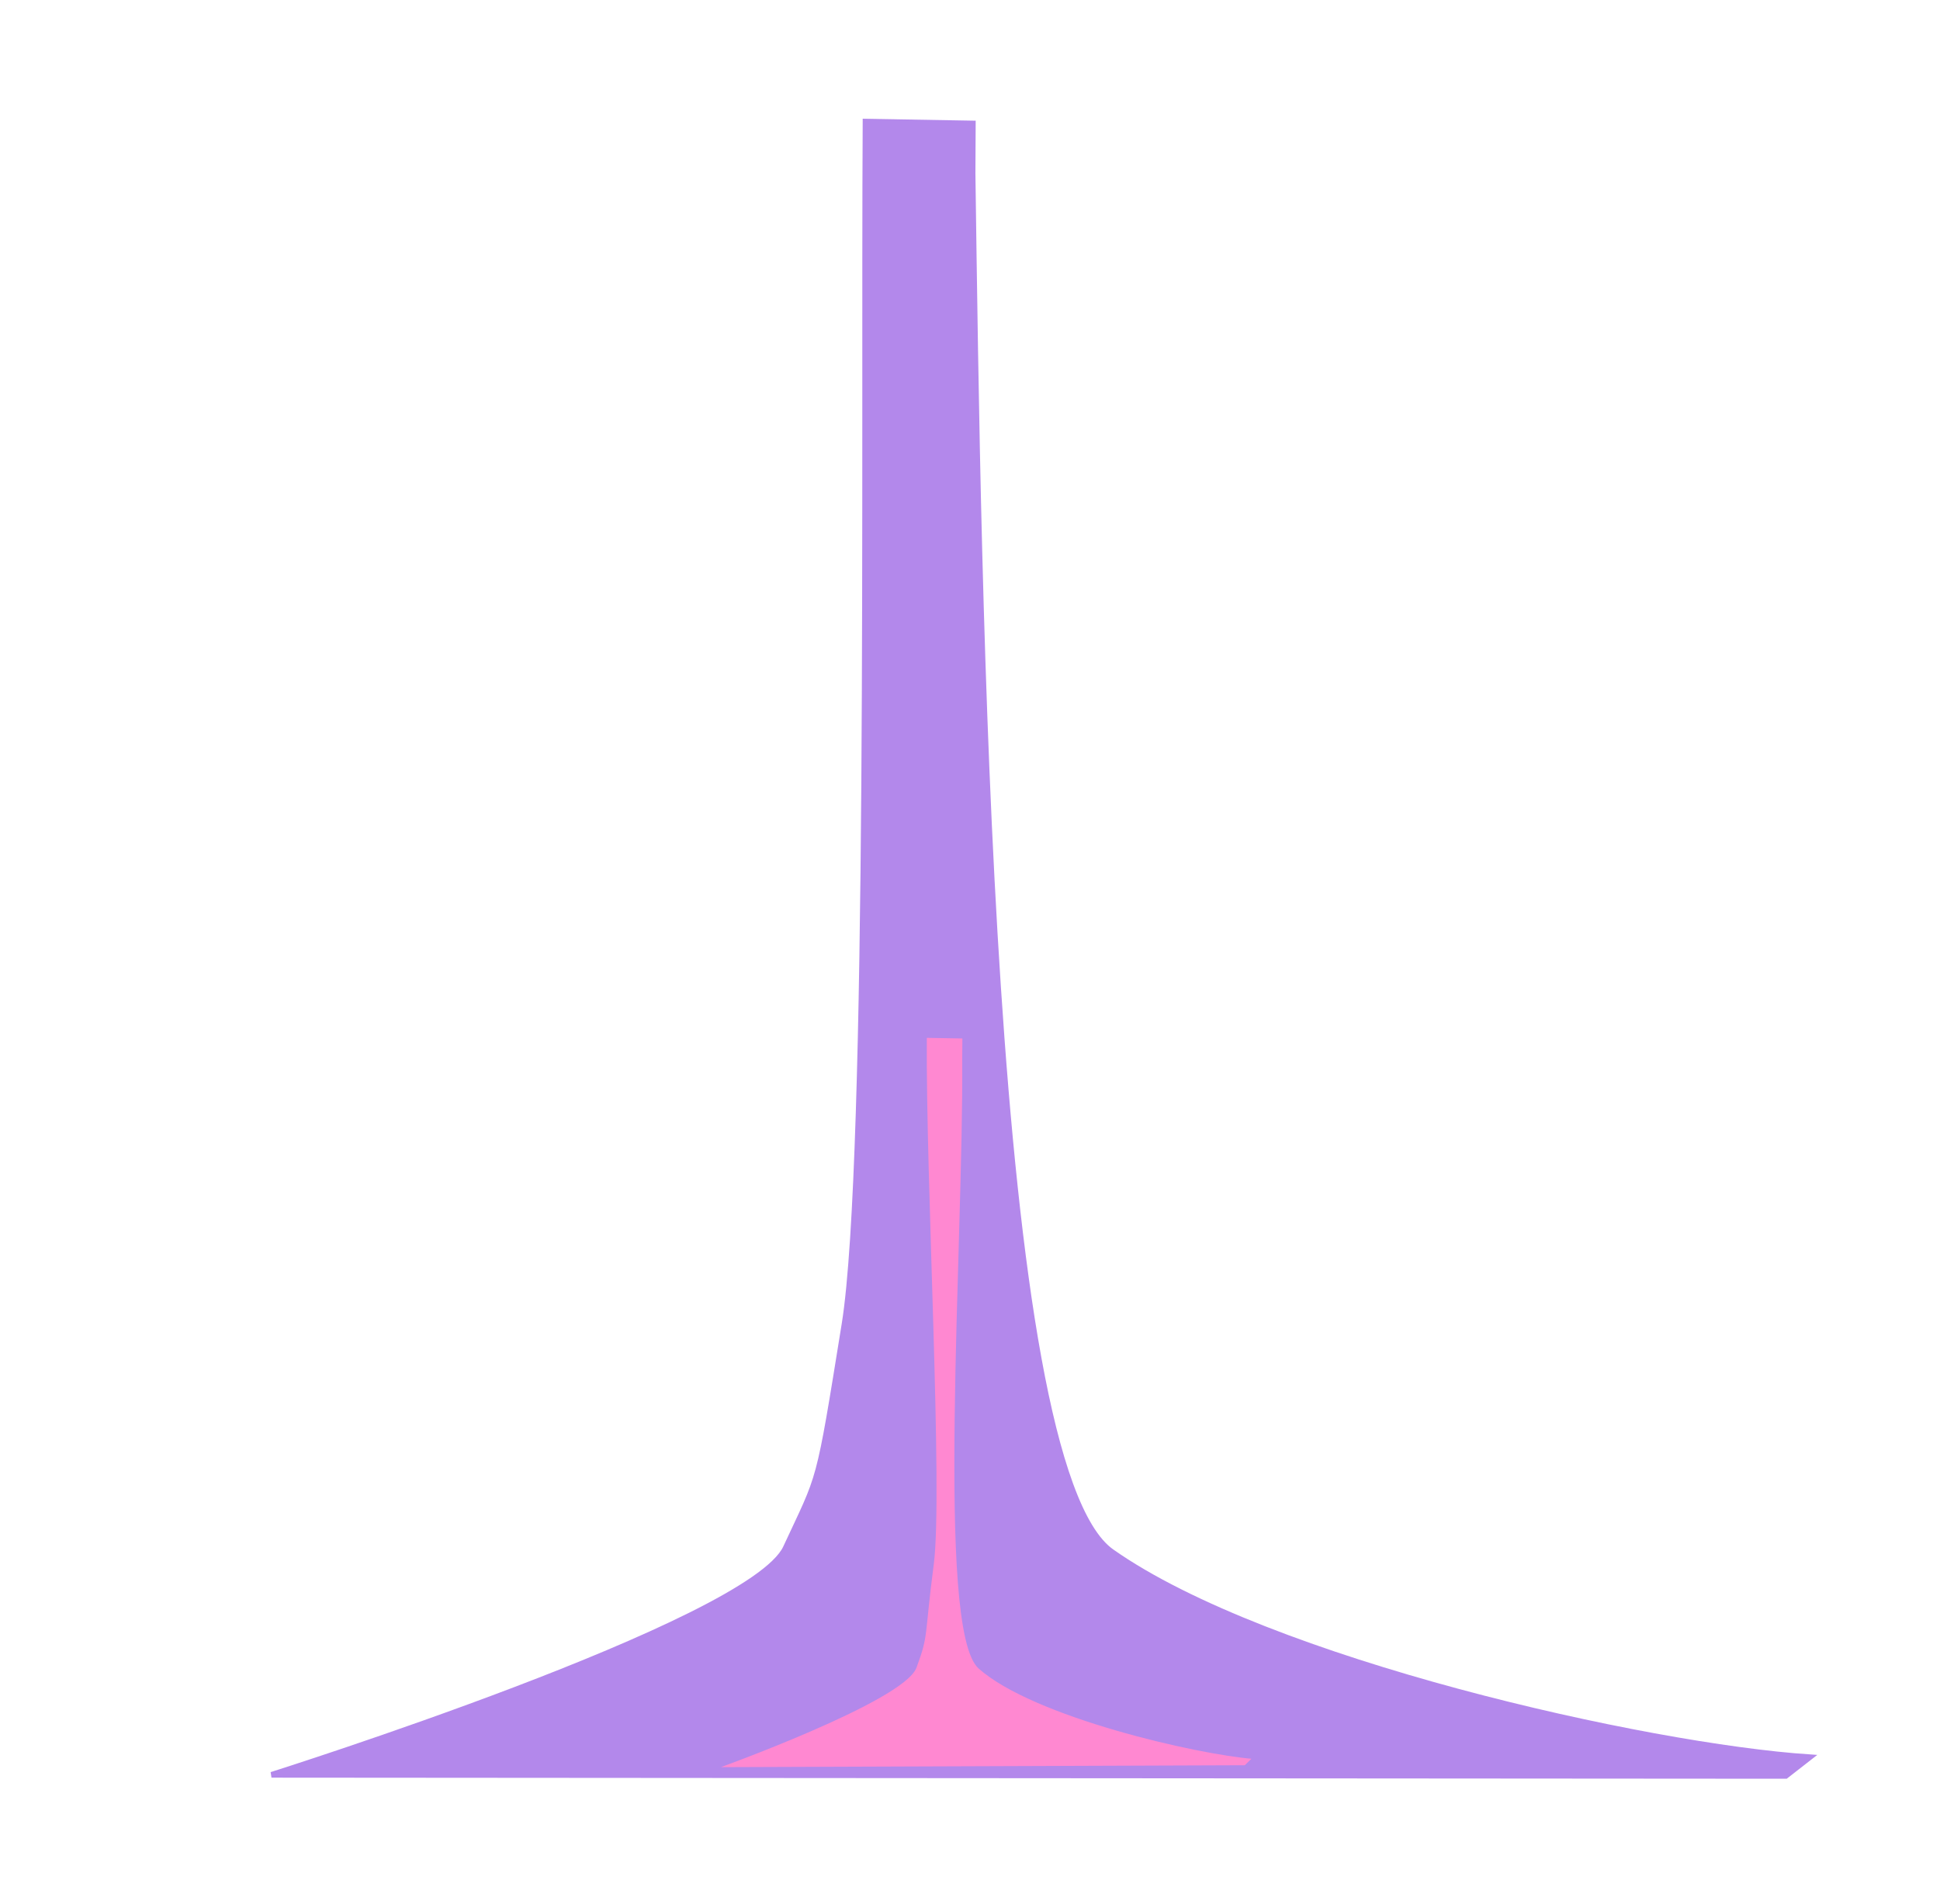 <svg width="163" height="160" viewBox="0 0 163 160" fill="none" xmlns="http://www.w3.org/2000/svg">
<g filter="url(#filter0_f_2004_5)">
<path d="M70.959 111.268C73.163 97.582 72.564 37.45 72.722 10.22L81.738 10.377L81.716 14.571C82.211 49.664 83.027 123.097 93.4 130.403C106.517 139.64 138.379 146.762 152.05 147.669L150.04 149.237L22.81 149.145C22.81 149.145 63.073 136.428 66.027 130.061C68.981 123.693 68.719 125.173 70.959 111.268Z" fill="#B388EB"/>
<path d="M70.959 111.268C73.163 97.582 72.564 37.45 72.722 10.22L81.738 10.377L81.716 14.571C82.211 49.664 83.027 123.097 93.4 130.403C106.517 139.64 138.379 146.762 152.05 147.669L150.04 149.237L22.81 149.145C22.81 149.145 63.073 136.428 66.027 130.061C68.981 123.693 68.719 125.173 70.959 111.268Z" stroke="#B388EB" stroke-width="0.477"/>
</g>
<g filter="url(#filter1_f_2004_5)">
<path d="M78.37 131.475C79.164 125.425 77.689 99.161 77.789 87.13L80.944 87.185L80.929 89.038C81.046 104.542 78.668 136.944 82.286 140.155C86.862 144.215 100.548 147.349 105.331 147.728L104.625 148.424L60.098 148.587C60.098 148.587 75.885 142.921 76.929 140.103C77.973 137.285 77.564 137.622 78.37 131.475Z" fill="#FF88D1"/>
<path d="M78.37 131.475C79.164 125.425 77.689 99.161 77.789 87.13L80.944 87.185L80.929 89.038C81.046 104.542 78.668 136.944 82.286 140.155C86.862 144.215 100.548 147.349 105.331 147.728L104.625 148.424L60.098 148.587C60.098 148.587 75.885 142.921 76.929 140.103C77.973 137.285 77.564 137.622 78.37 131.475Z" stroke="#B388EB" stroke-width="0.167"/>
</g>
<defs>
<filter id="filter0_f_2004_5" x="0.281" y="0.006" width="162.38" height="159.441" filterUnits="userSpaceOnUse" color-interpolation-filters="sRGB">
<feFlood flood-opacity="0" result="BackgroundImageFix"/>
<feBlend mode="normal" in="SourceGraphic" in2="BackgroundImageFix" result="shape"/>
<feGaussianBlur stdDeviation="4.986" result="effect1_foregroundBlur_2004_5"/>
</filter>
<filter id="filter1_f_2004_5" x="52.214" y="83.556" width="56.795" height="68.62" filterUnits="userSpaceOnUse" color-interpolation-filters="sRGB">
<feFlood flood-opacity="0" result="BackgroundImageFix"/>
<feBlend mode="normal" in="SourceGraphic" in2="BackgroundImageFix" result="shape"/>
<feGaussianBlur stdDeviation="1.745" result="effect1_foregroundBlur_2004_5"/>
</filter>
</defs>
</svg>
